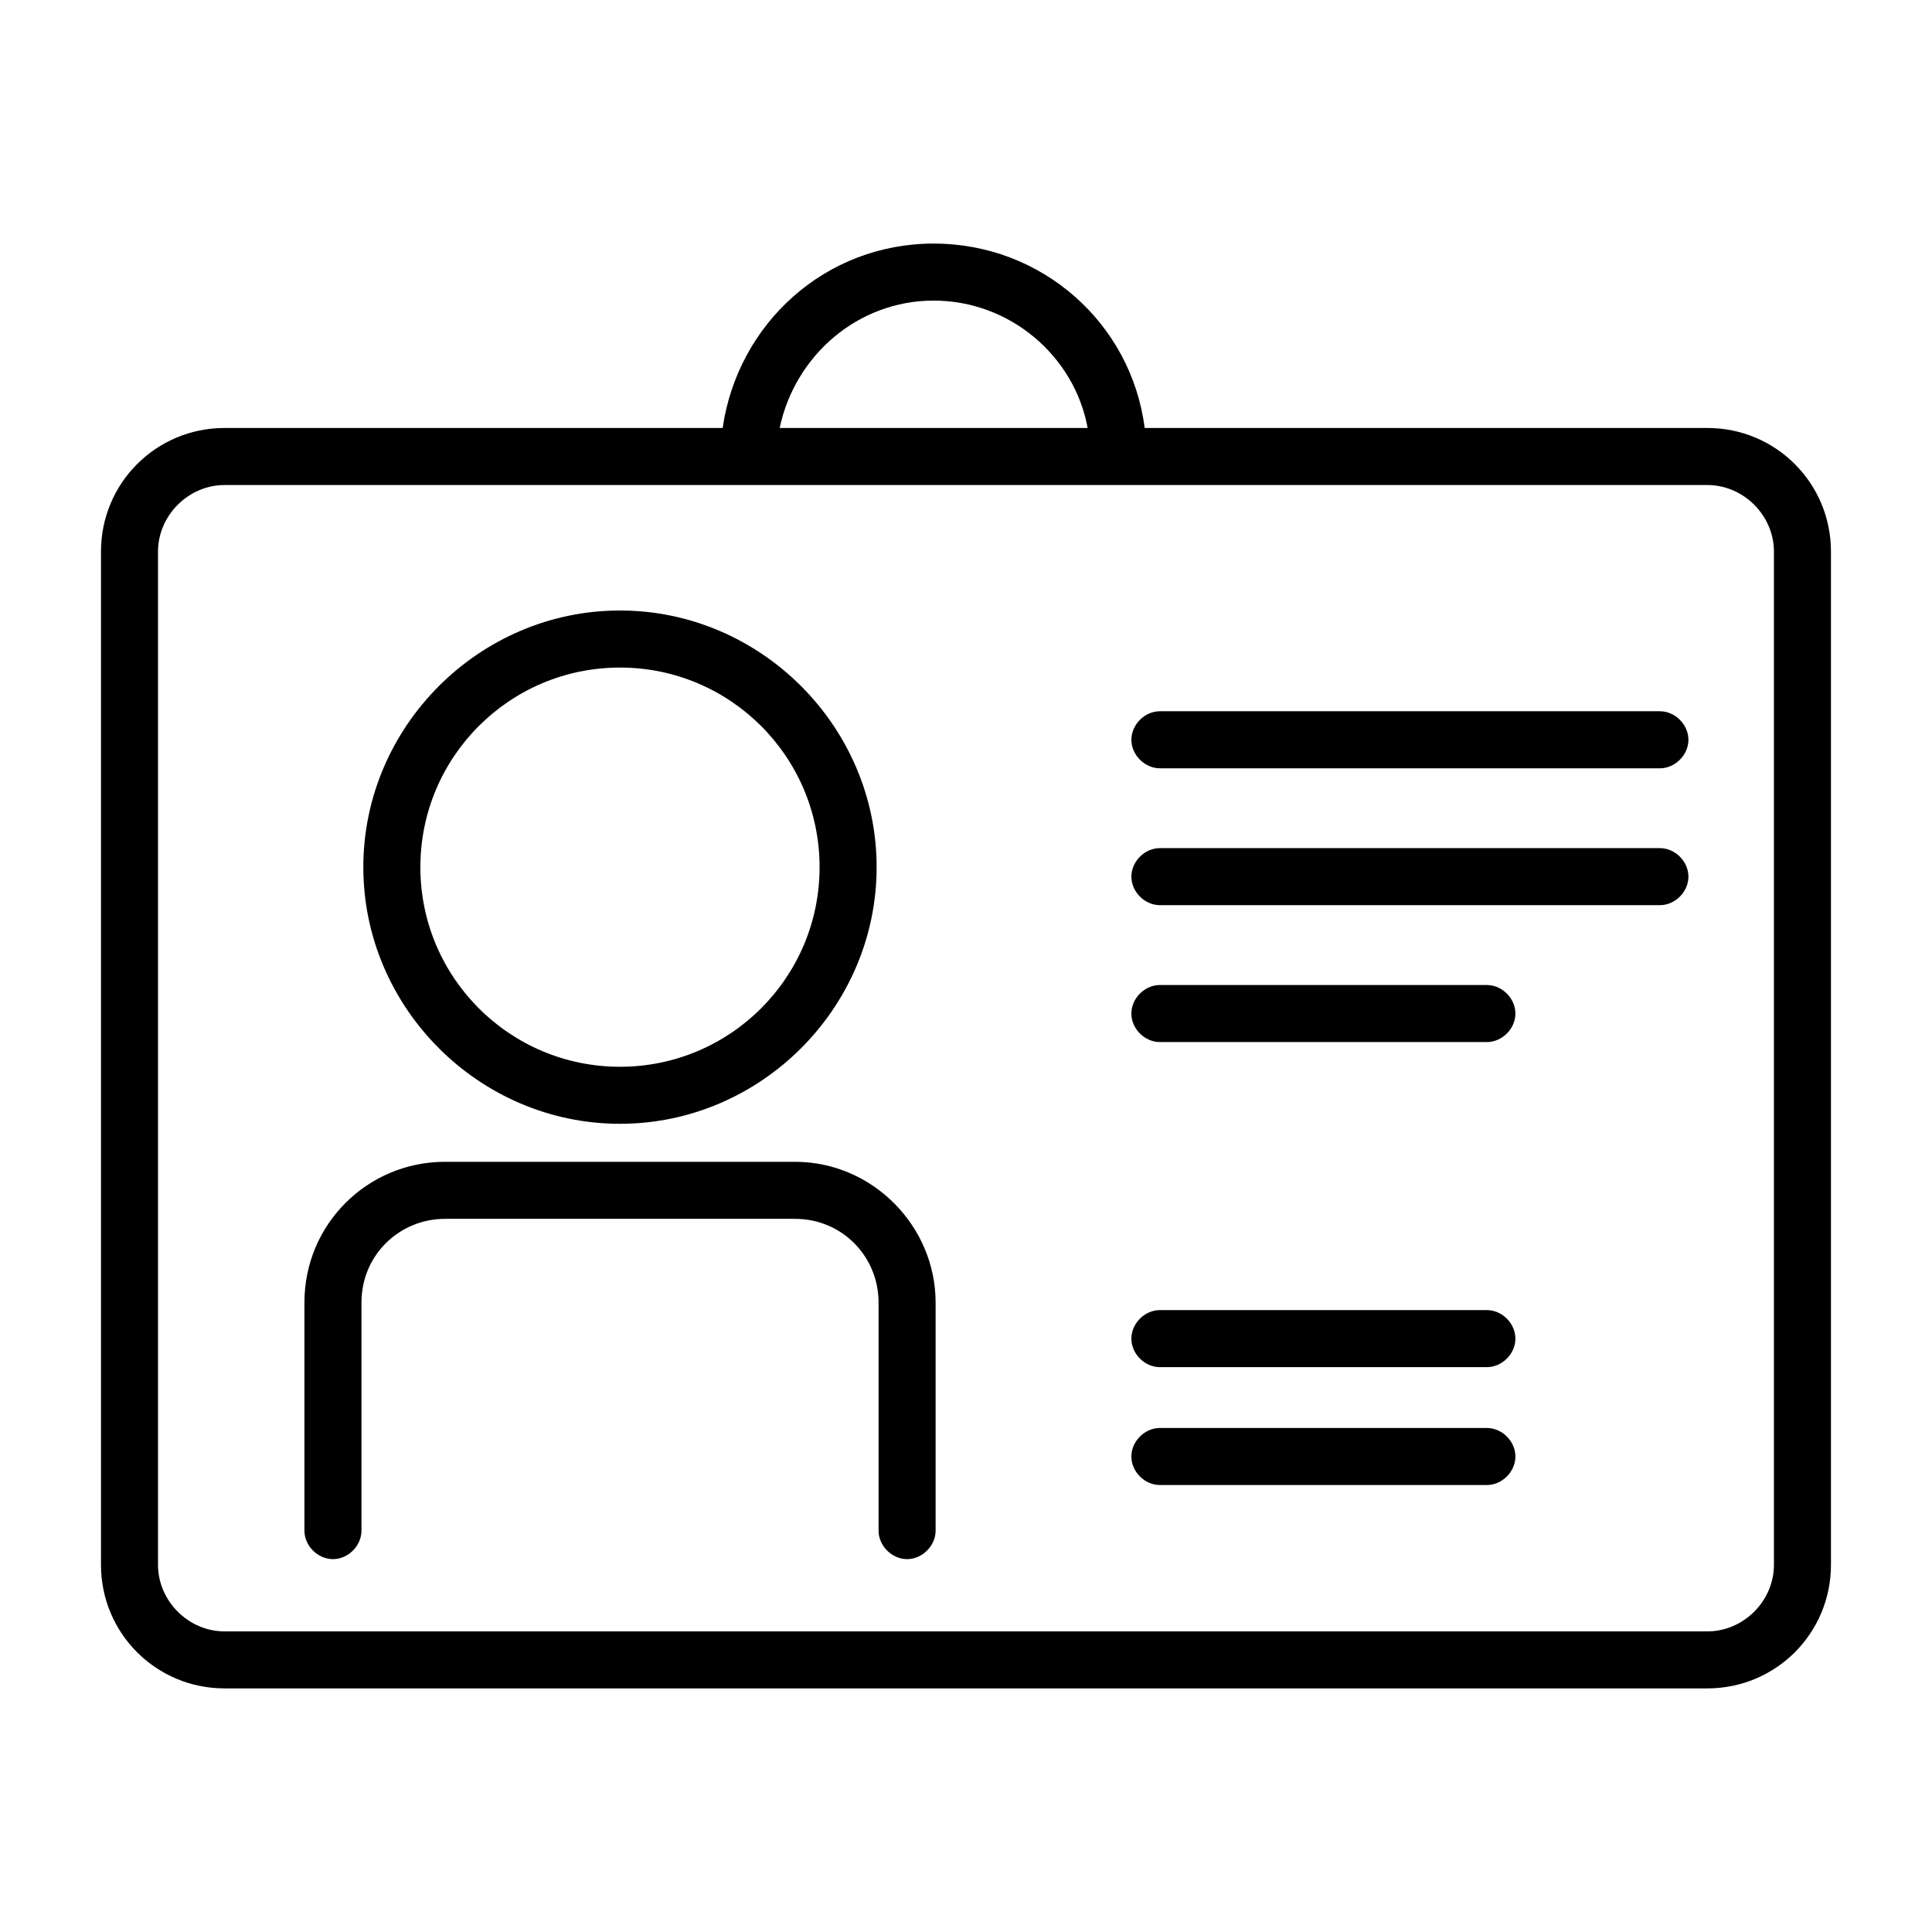 <?xml version="1.0" encoding="UTF-8"?>
<!-- Uploaded to: SVG Repo, www.svgrepo.com, Generator: SVG Repo Mixer Tools -->
<svg fill="#000000" width="800px" height="800px" version="1.1" viewBox="144 144 512 512" xmlns="http://www.w3.org/2000/svg">
 <g>
  <path d="m596.48 257.42h-149.13c-3.527-27.711-27.203-48.871-55.922-48.871s-51.891 21.16-55.922 48.871h-132c-18.137 0-32.746 14.609-32.746 32.746v268.53c0 18.137 14.609 32.746 32.746 32.746h392.97c18.137 0 32.746-14.609 32.746-32.746v-268.53c0-18.137-14.609-32.746-32.746-32.746zm-205.05-33.758c20.152 0 37.281 14.609 40.809 33.754l-81.617 0.004c4.031-19.145 20.656-33.758 40.809-33.758zm222.68 335.04c0 9.574-8.062 17.633-17.633 17.633h-392.97c-9.574 0-17.633-8.062-17.633-17.633v-268.53c0-9.574 8.062-17.633 17.633-17.633h392.97c9.574 0 17.633 8.062 17.633 17.633z"/>
  <path d="m308.3 441.82c37.281 0 68.016-30.73 68.016-68.016 0-37.281-30.73-68.016-68.016-68.016-37.281 0-68.016 30.73-68.016 68.016 0 37.281 30.734 68.016 68.016 68.016zm0-120.91c29.223 0 52.898 23.68 52.898 52.898 0 29.223-23.68 52.898-52.898 52.898-29.223 0-52.898-23.68-52.898-52.898 0-29.223 23.68-52.898 52.898-52.898z"/>
  <path d="m354.66 451.89h-92.703c-20.656 0-37.281 16.625-37.281 37.281v60.457c0 4.031 3.527 7.559 7.559 7.559s7.559-3.527 7.559-7.559v-60.457c0-12.594 10.078-22.168 22.168-22.168h92.699c12.594 0 22.168 10.078 22.168 22.168v60.457c0 4.031 3.527 7.559 7.559 7.559s7.559-3.527 7.559-7.559v-60.457c-0.004-20.152-16.629-37.281-37.285-37.281z"/>
  <path d="m583.89 332.49h-132.5c-4.031 0-7.559 3.527-7.559 7.559s3.527 7.559 7.559 7.559h132.5c4.031 0 7.559-3.527 7.559-7.559s-3.527-7.559-7.555-7.559z"/>
  <path d="m583.89 368.76h-132.5c-4.031 0-7.559 3.527-7.559 7.559s3.527 7.559 7.559 7.559h132.5c4.031 0 7.559-3.527 7.559-7.559s-3.527-7.559-7.555-7.559z"/>
  <path d="m538.04 405.04h-86.656c-4.031 0-7.559 3.527-7.559 7.559s3.527 7.559 7.559 7.559h86.656c4.031 0 7.559-3.527 7.559-7.559-0.004-4.031-3.527-7.559-7.559-7.559z"/>
  <path d="m538.04 522.43h-86.656c-4.031 0-7.559 3.527-7.559 7.559s3.527 7.559 7.559 7.559h86.656c4.031 0 7.559-3.527 7.559-7.559-0.004-4.035-3.527-7.559-7.559-7.559z"/>
  <path d="m538.04 491.19h-86.656c-4.031 0-7.559 3.527-7.559 7.559s3.527 7.559 7.559 7.559h86.656c4.031 0 7.559-3.527 7.559-7.559-0.004-4.031-3.527-7.559-7.559-7.559z"/>
 </g>
</svg>